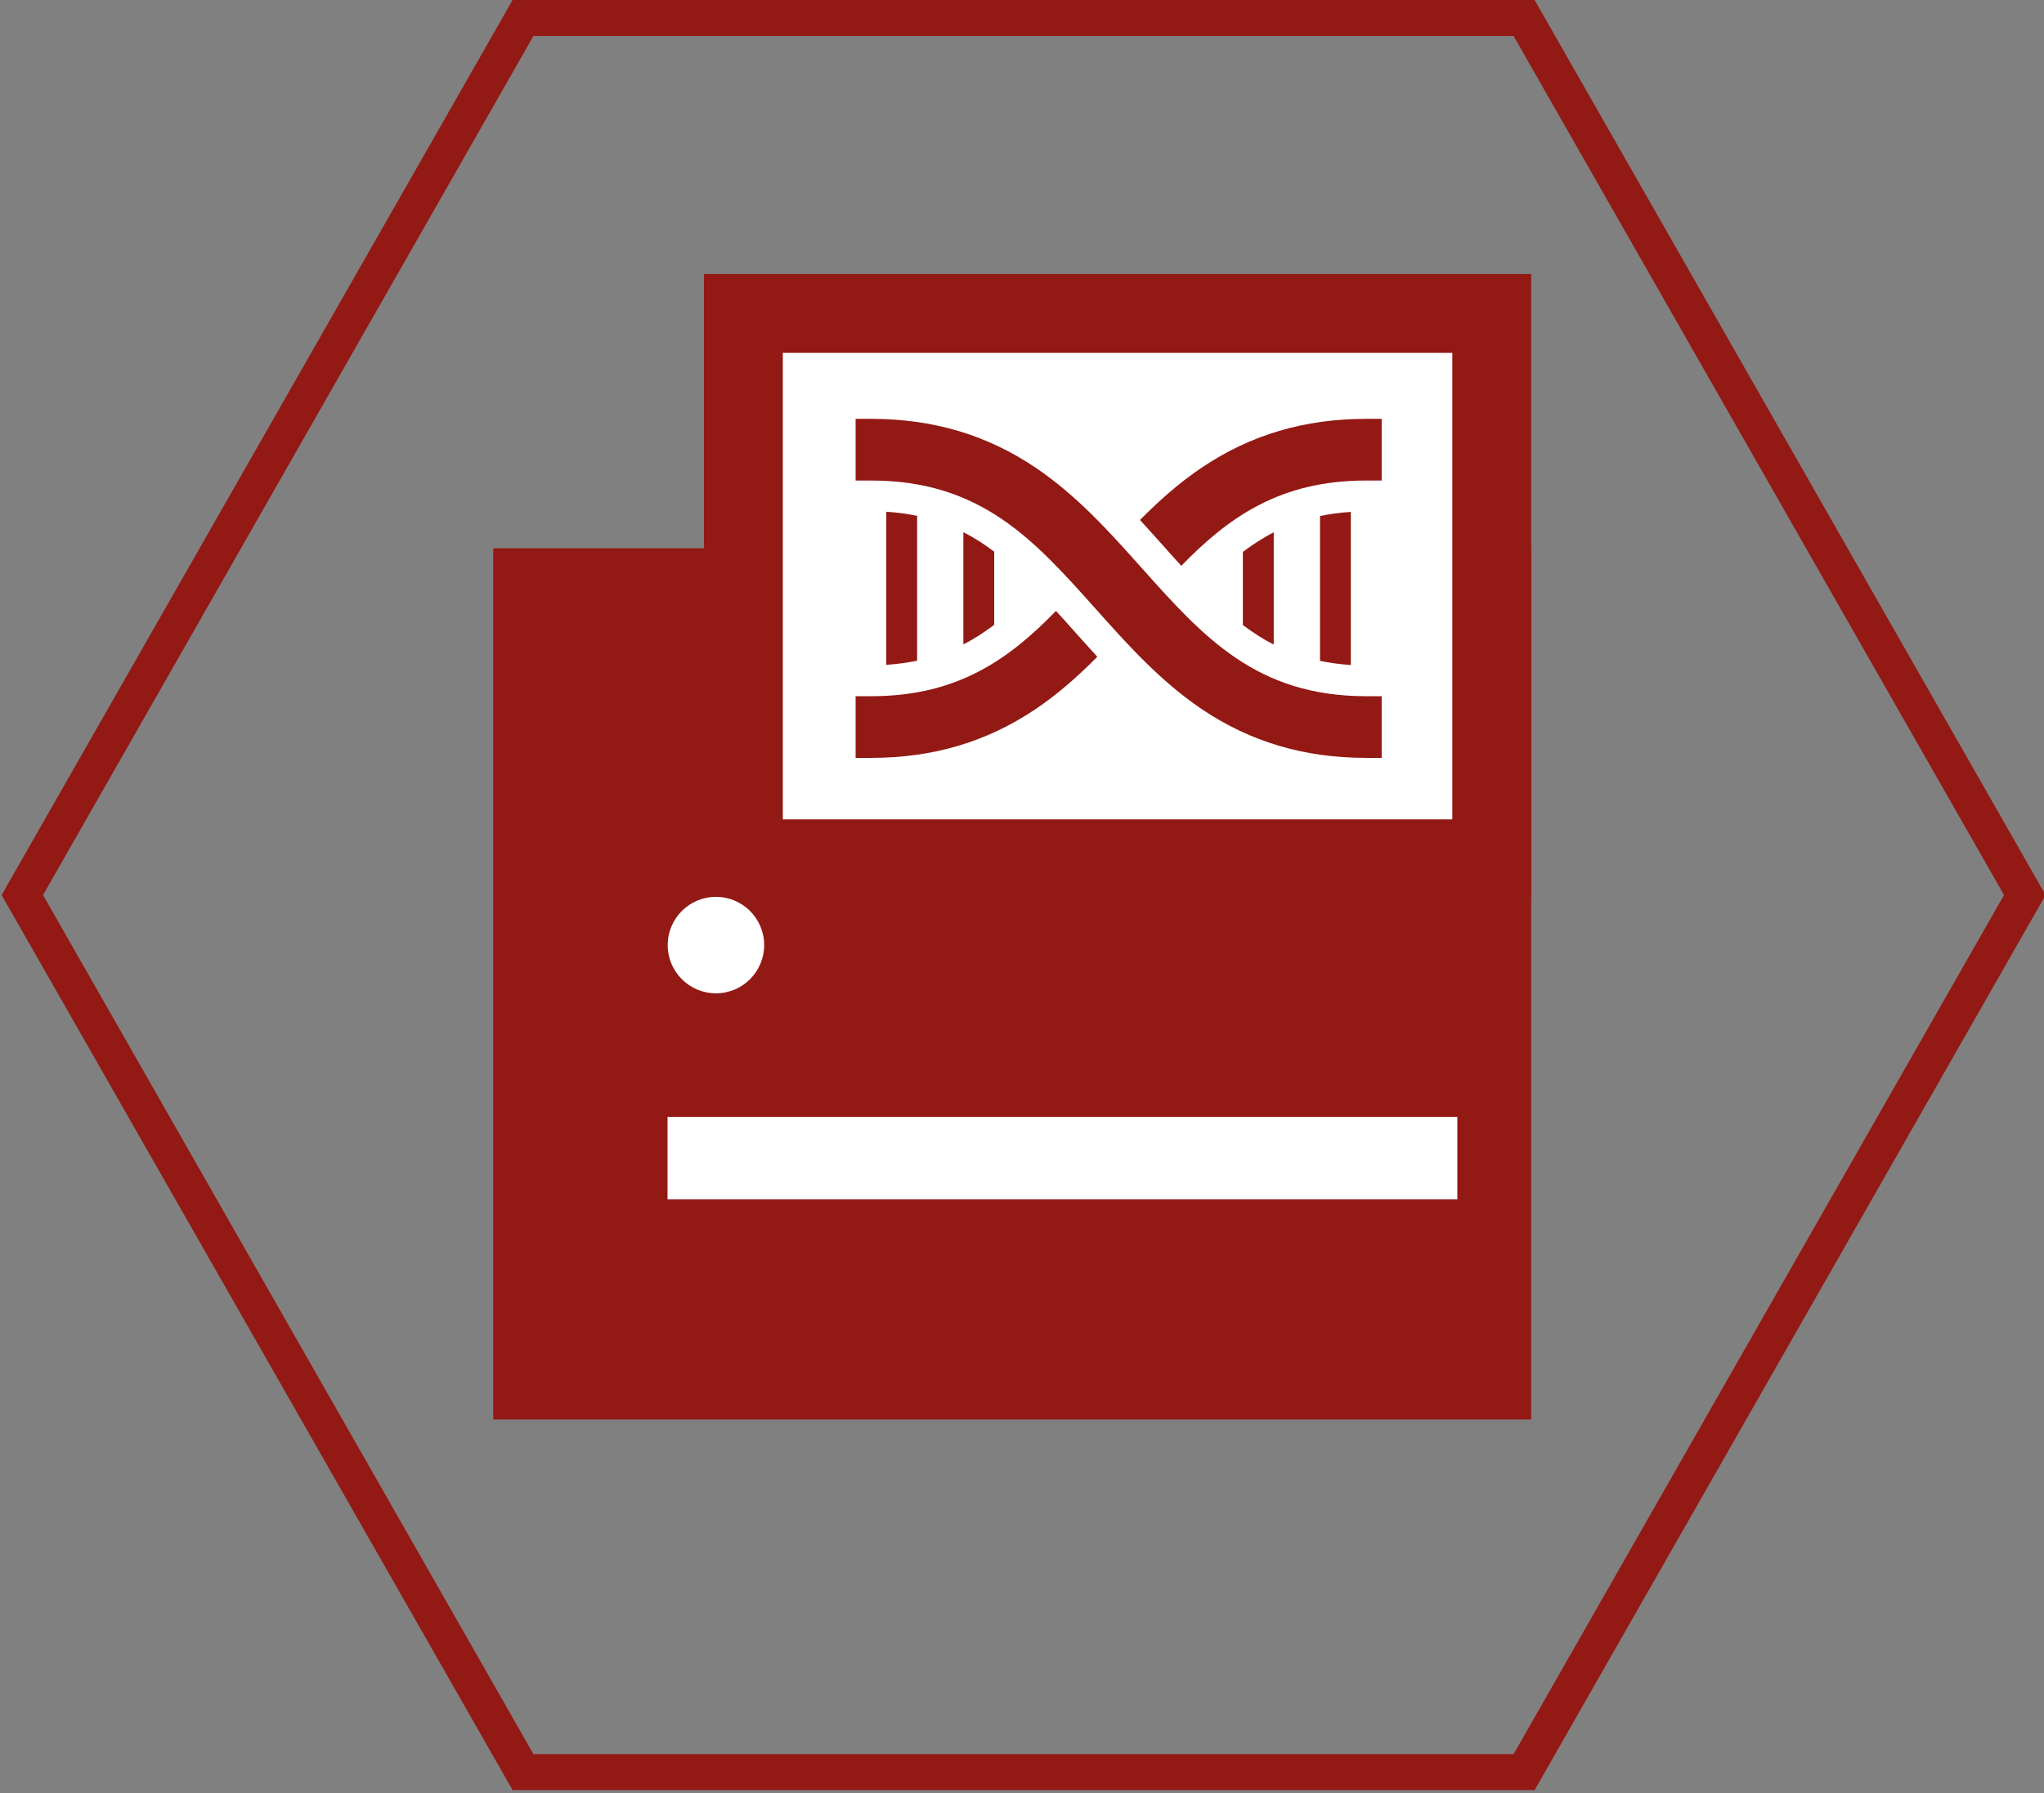 <?xml version="1.0" encoding="UTF-8"?>
<svg xmlns="http://www.w3.org/2000/svg" id="Ebene_1" viewBox="0 0 114 100">
  <rect x="0" y="0" width="114" height="100" fill="#808080" stroke="none"/>
  <defs>
    <style>.cls-1,.cls-2{fill:#fff;}.cls-3{fill:#931914;}.cls-4{fill:none;stroke:#fff;stroke-width:4.6px;}.cls-4,.cls-2{stroke-miterlimit:10;}.cls-2{stroke:#931914;stroke-width:4.4px;}</style>
  </defs>
  <path class="cls-3" d="m84.42,2.01l27.35,47.91-27.35,47.91H29.75L2.4,49.92,29.75,2.01h54.67M85.59,0H28.59L.09,49.92l28.5,49.92h57l28.5-49.92L85.59,0h0Z"></path>
  <rect class="cls-3" x="27.51" y="30.58" width="57.89" height="48.59"></rect>
  <rect class="cls-2" x="41.46" y="17.48" width="41.74" height="30.42"></rect>
  <path class="cls-3" d="m69.32,30.77v4.09c.54.41,1.11.78,1.72,1.09v-6.26c-.61.31-1.17.68-1.72,1.09"></path>
  <path class="cls-3" d="m73.62,36.86c.54.11,1.11.19,1.72.23v-8.54c-.61.04-1.18.12-1.72.23v8.09Z"></path>
  <path class="cls-3" d="m55.45,34.86v-4.09c-.54-.41-1.11-.78-1.72-1.09v6.26c.61-.31,1.17-.68,1.72-1.09"></path>
  <path class="cls-3" d="m51.15,28.77c-.54-.11-1.11-.19-1.72-.23v8.54c.61-.04,1.18-.12,1.72-.23v-8.09Z"></path>
  <path class="cls-3" d="m58.9,34.07c-2.66,2.73-5.52,4.76-10.32,4.76h-.86v3.44h.86c3.45,0,6.45-.89,9.16-2.71,1.28-.86,2.41-1.87,3.46-2.93-.47-.51-.92-1.02-1.38-1.53-.31-.35-.62-.7-.93-1.03"></path>
  <path class="cls-3" d="m65.88,31.56c2.66-2.73,5.52-4.76,10.32-4.76h.86v-3.44h-.86c-3.45,0-6.45.89-9.16,2.71-1.28.86-2.41,1.87-3.46,2.93.47.51.92,1.02,1.38,1.53.31.35.62.7.93,1.03"></path>
  <path class="cls-3" d="m57.74,26.07c-2.71-1.82-5.71-2.71-9.16-2.71h-.86v3.44h.86c6.14,0,9.1,3.32,12.53,7.16,1.77,1.98,3.6,4.03,5.93,5.6,2.71,1.82,5.71,2.71,9.16,2.71h.86v-3.44h-.86c-6.14,0-9.1-3.32-12.53-7.16-1.77-1.98-3.6-4.03-5.93-5.6"></path>
  <line class="cls-4" x1="37.23" y1="64.59" x2="81.28" y2="64.59"></line>
  <circle class="cls-1" cx="39.93" cy="52.71" r="2.69"></circle>
</svg>

